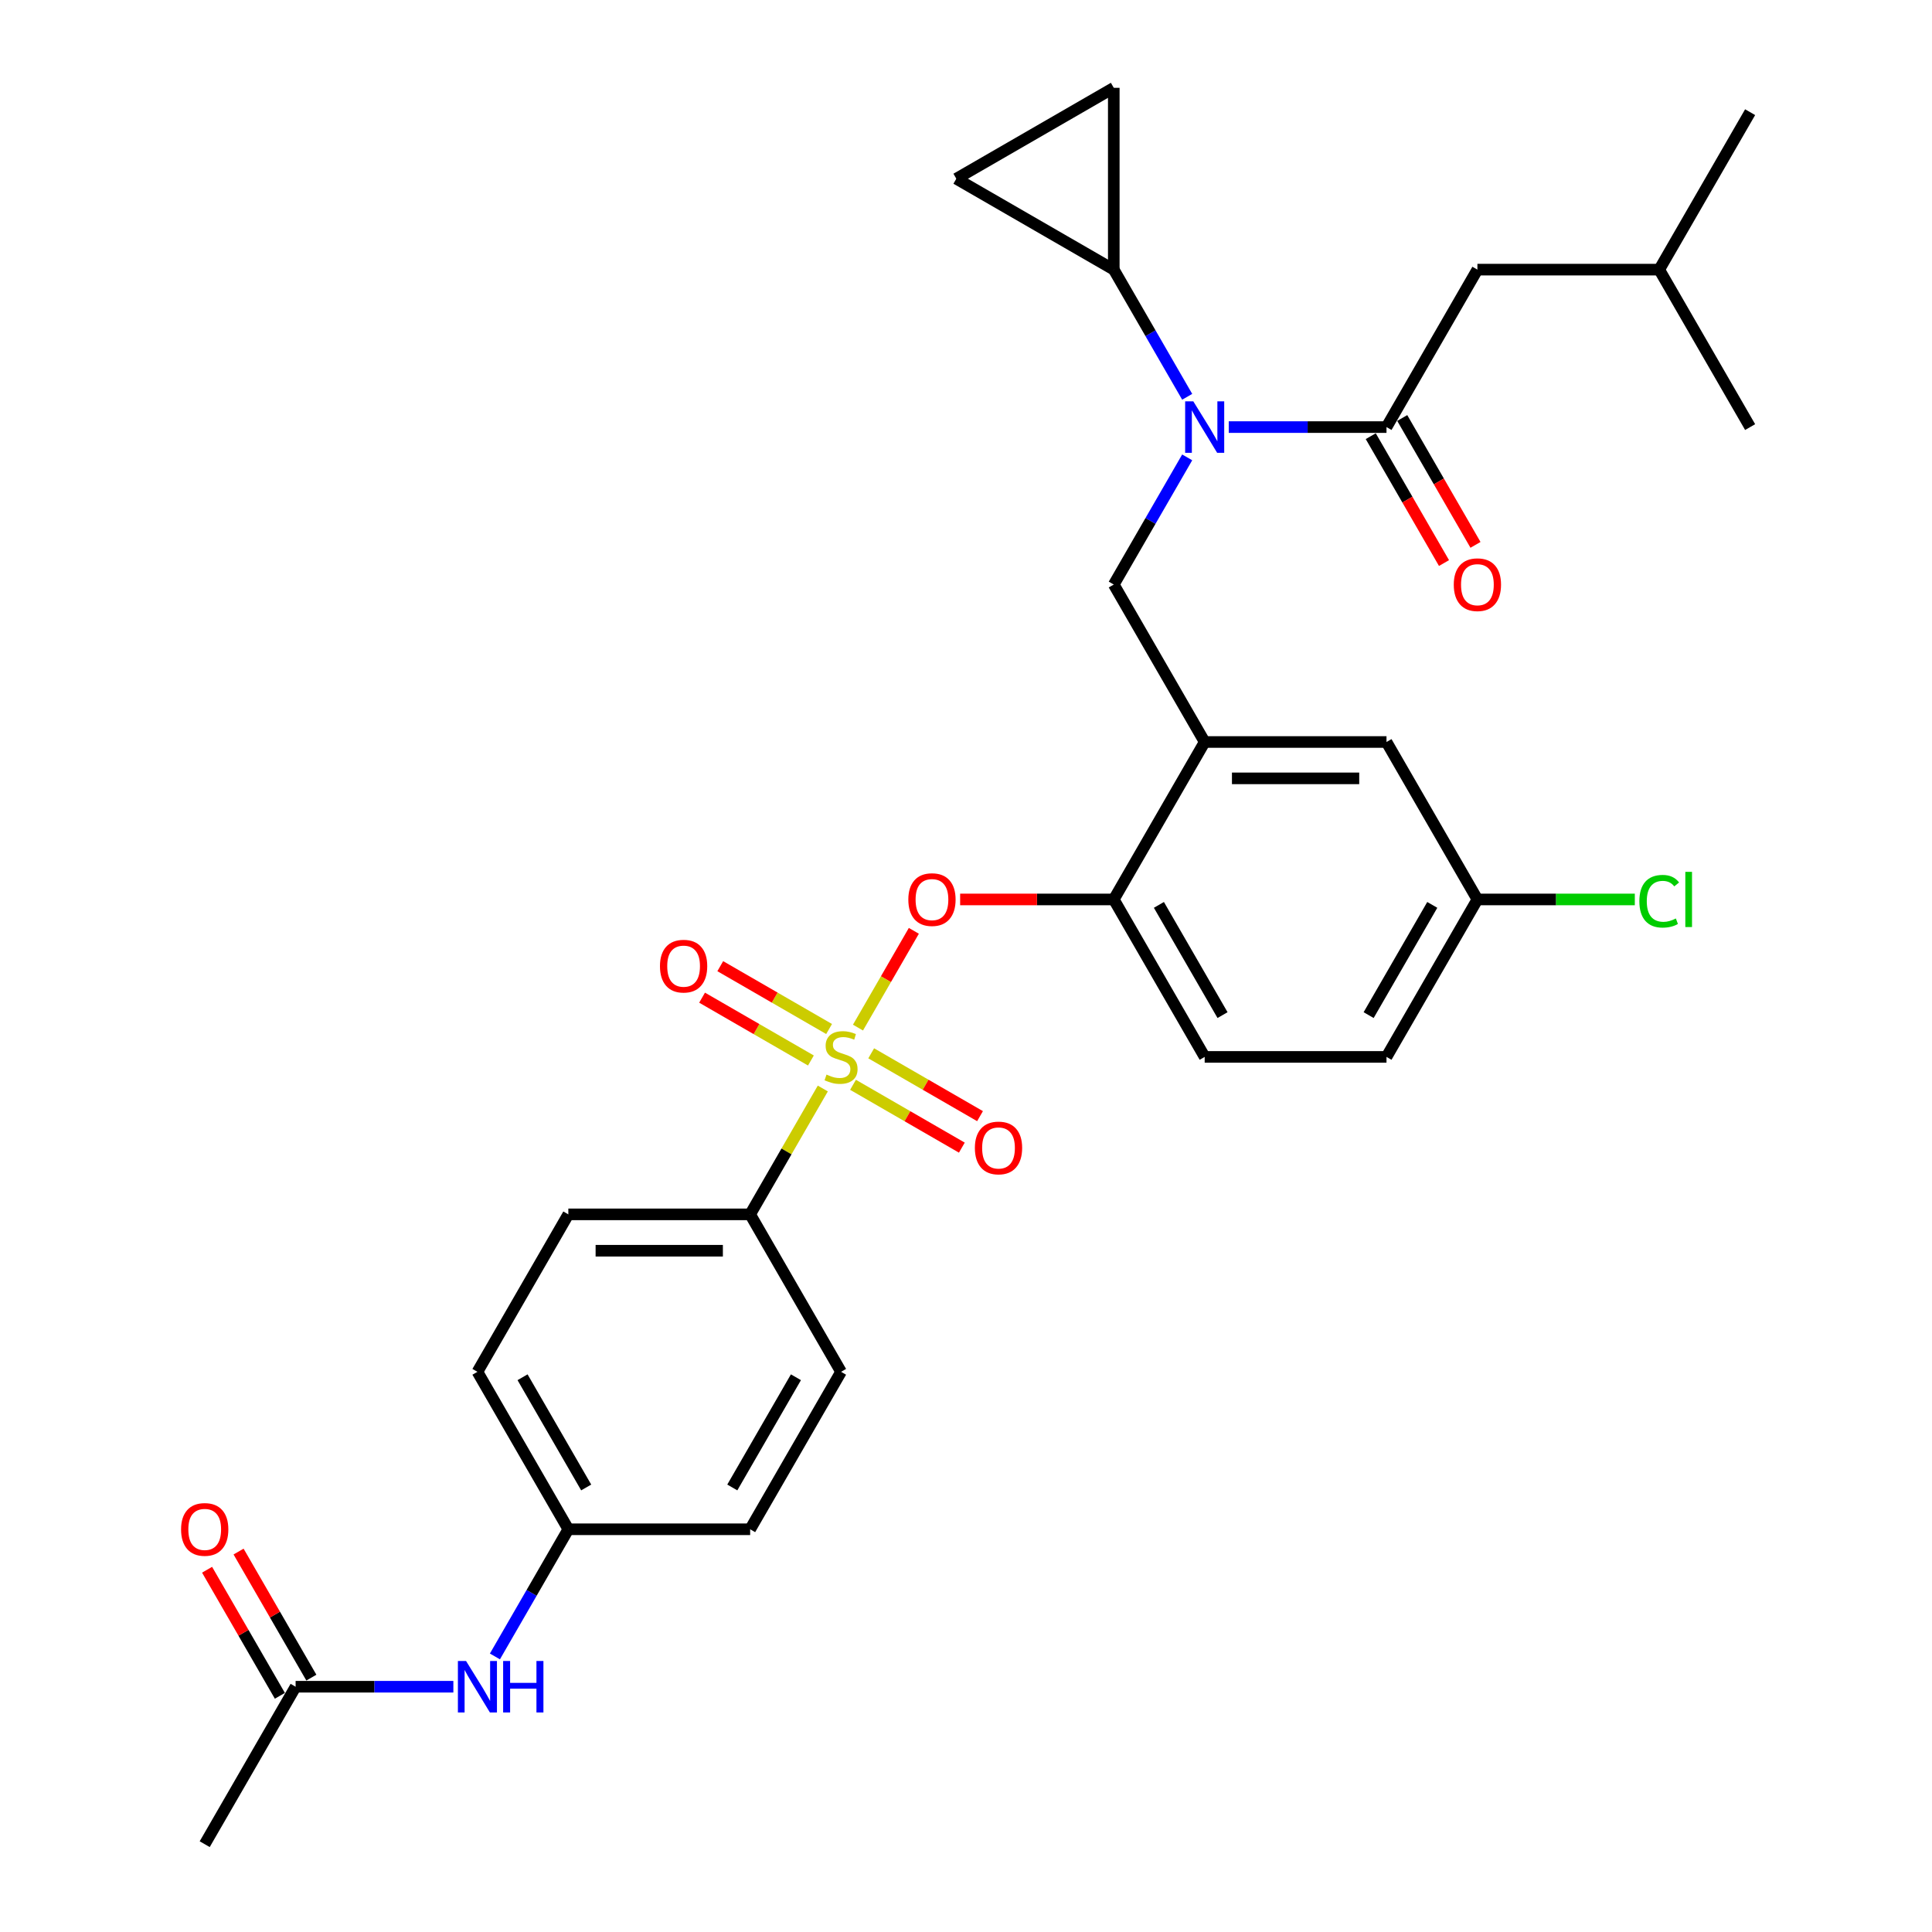 <?xml version='1.0' encoding='iso-8859-1'?>
<svg version='1.1' baseProfile='full'
              xmlns='http://www.w3.org/2000/svg'
                      xmlns:rdkit='http://www.rdkit.org/xml'
                      xmlns:xlink='http://www.w3.org/1999/xlink'
                  xml:space='preserve'
width='1000px' height='1000px' viewBox='0 0 1000 1000'>
<!-- END OF HEADER -->
<rect style='opacity:1.0;fill:#FFFFFF;stroke:none' width='1000' height='1000' x='0' y='0'> </rect>
<path class='bond-0' d='M 709.498,225.765 L 728.456,258.6' style='fill:none;fill-rule:evenodd;stroke:#000000;stroke-width:6px;stroke-linecap:butt;stroke-linejoin:miter;stroke-opacity:1' />
<path class='bond-0' d='M 728.456,258.6 L 747.413,291.434' style='fill:none;fill-rule:evenodd;stroke:#FF0000;stroke-width:6px;stroke-linecap:butt;stroke-linejoin:miter;stroke-opacity:1' />
<path class='bond-0' d='M 725.798,216.354 L 744.755,249.189' style='fill:none;fill-rule:evenodd;stroke:#000000;stroke-width:6px;stroke-linecap:butt;stroke-linejoin:miter;stroke-opacity:1' />
<path class='bond-0' d='M 744.755,249.189 L 763.713,282.024' style='fill:none;fill-rule:evenodd;stroke:#FF0000;stroke-width:6px;stroke-linecap:butt;stroke-linejoin:miter;stroke-opacity:1' />
<path class='bond-1' d='M 717.648,221.059 L 764.701,139.561' style='fill:none;fill-rule:evenodd;stroke:#000000;stroke-width:6px;stroke-linecap:butt;stroke-linejoin:miter;stroke-opacity:1' />
<path class='bond-2' d='M 717.648,221.059 L 676.825,221.059' style='fill:none;fill-rule:evenodd;stroke:#000000;stroke-width:6px;stroke-linecap:butt;stroke-linejoin:miter;stroke-opacity:1' />
<path class='bond-2' d='M 676.825,221.059 L 636.002,221.059' style='fill:none;fill-rule:evenodd;stroke:#0000FF;stroke-width:6px;stroke-linecap:butt;stroke-linejoin:miter;stroke-opacity:1' />
<path class='bond-3' d='M 614.49,236.737 L 595.49,269.648' style='fill:none;fill-rule:evenodd;stroke:#0000FF;stroke-width:6px;stroke-linecap:butt;stroke-linejoin:miter;stroke-opacity:1' />
<path class='bond-3' d='M 595.49,269.648 L 576.489,302.558' style='fill:none;fill-rule:evenodd;stroke:#000000;stroke-width:6px;stroke-linecap:butt;stroke-linejoin:miter;stroke-opacity:1' />
<path class='bond-4' d='M 614.49,205.381 L 595.49,172.471' style='fill:none;fill-rule:evenodd;stroke:#0000FF;stroke-width:6px;stroke-linecap:butt;stroke-linejoin:miter;stroke-opacity:1' />
<path class='bond-4' d='M 595.49,172.471 L 576.489,139.561' style='fill:none;fill-rule:evenodd;stroke:#000000;stroke-width:6px;stroke-linecap:butt;stroke-linejoin:miter;stroke-opacity:1' />
<path class='bond-5' d='M 764.701,139.561 L 858.808,139.561' style='fill:none;fill-rule:evenodd;stroke:#000000;stroke-width:6px;stroke-linecap:butt;stroke-linejoin:miter;stroke-opacity:1' />
<path class='bond-6' d='M 764.701,465.555 L 805.44,465.555' style='fill:none;fill-rule:evenodd;stroke:#000000;stroke-width:6px;stroke-linecap:butt;stroke-linejoin:miter;stroke-opacity:1' />
<path class='bond-6' d='M 805.44,465.555 L 846.179,465.555' style='fill:none;fill-rule:evenodd;stroke:#00CC00;stroke-width:6px;stroke-linecap:butt;stroke-linejoin:miter;stroke-opacity:1' />
<path class='bond-7' d='M 764.701,465.555 L 717.648,547.053' style='fill:none;fill-rule:evenodd;stroke:#000000;stroke-width:6px;stroke-linecap:butt;stroke-linejoin:miter;stroke-opacity:1' />
<path class='bond-7' d='M 741.344,468.369 L 708.407,525.418' style='fill:none;fill-rule:evenodd;stroke:#000000;stroke-width:6px;stroke-linecap:butt;stroke-linejoin:miter;stroke-opacity:1' />
<path class='bond-8' d='M 764.701,465.555 L 717.648,384.056' style='fill:none;fill-rule:evenodd;stroke:#000000;stroke-width:6px;stroke-linecap:butt;stroke-linejoin:miter;stroke-opacity:1' />
<path class='bond-9' d='M 717.648,547.053 L 623.542,547.053' style='fill:none;fill-rule:evenodd;stroke:#000000;stroke-width:6px;stroke-linecap:butt;stroke-linejoin:miter;stroke-opacity:1' />
<path class='bond-10' d='M 623.542,547.053 L 576.489,465.555' style='fill:none;fill-rule:evenodd;stroke:#000000;stroke-width:6px;stroke-linecap:butt;stroke-linejoin:miter;stroke-opacity:1' />
<path class='bond-10' d='M 632.784,525.418 L 599.846,468.369' style='fill:none;fill-rule:evenodd;stroke:#000000;stroke-width:6px;stroke-linecap:butt;stroke-linejoin:miter;stroke-opacity:1' />
<path class='bond-11' d='M 576.489,465.555 L 623.542,384.056' style='fill:none;fill-rule:evenodd;stroke:#000000;stroke-width:6px;stroke-linecap:butt;stroke-linejoin:miter;stroke-opacity:1' />
<path class='bond-12' d='M 576.489,465.555 L 536.729,465.555' style='fill:none;fill-rule:evenodd;stroke:#000000;stroke-width:6px;stroke-linecap:butt;stroke-linejoin:miter;stroke-opacity:1' />
<path class='bond-12' d='M 536.729,465.555 L 496.969,465.555' style='fill:none;fill-rule:evenodd;stroke:#FF0000;stroke-width:6px;stroke-linecap:butt;stroke-linejoin:miter;stroke-opacity:1' />
<path class='bond-13' d='M 623.542,384.056 L 717.648,384.056' style='fill:none;fill-rule:evenodd;stroke:#000000;stroke-width:6px;stroke-linecap:butt;stroke-linejoin:miter;stroke-opacity:1' />
<path class='bond-13' d='M 637.658,402.878 L 703.532,402.878' style='fill:none;fill-rule:evenodd;stroke:#000000;stroke-width:6px;stroke-linecap:butt;stroke-linejoin:miter;stroke-opacity:1' />
<path class='bond-14' d='M 623.542,384.056 L 576.489,302.558' style='fill:none;fill-rule:evenodd;stroke:#000000;stroke-width:6px;stroke-linecap:butt;stroke-linejoin:miter;stroke-opacity:1' />
<path class='bond-15' d='M 473.005,481.797 L 458.547,506.84' style='fill:none;fill-rule:evenodd;stroke:#FF0000;stroke-width:6px;stroke-linecap:butt;stroke-linejoin:miter;stroke-opacity:1' />
<path class='bond-15' d='M 458.547,506.84 L 444.089,531.882' style='fill:none;fill-rule:evenodd;stroke:#CCCC00;stroke-width:6px;stroke-linecap:butt;stroke-linejoin:miter;stroke-opacity:1' />
<path class='bond-16' d='M 425.886,563.409 L 407.081,595.98' style='fill:none;fill-rule:evenodd;stroke:#CCCC00;stroke-width:6px;stroke-linecap:butt;stroke-linejoin:miter;stroke-opacity:1' />
<path class='bond-16' d='M 407.081,595.98 L 388.276,628.552' style='fill:none;fill-rule:evenodd;stroke:#000000;stroke-width:6px;stroke-linecap:butt;stroke-linejoin:miter;stroke-opacity:1' />
<path class='bond-17' d='M 441.522,561.495 L 469.686,577.755' style='fill:none;fill-rule:evenodd;stroke:#CCCC00;stroke-width:6px;stroke-linecap:butt;stroke-linejoin:miter;stroke-opacity:1' />
<path class='bond-17' d='M 469.686,577.755 L 497.851,594.016' style='fill:none;fill-rule:evenodd;stroke:#FF0000;stroke-width:6px;stroke-linecap:butt;stroke-linejoin:miter;stroke-opacity:1' />
<path class='bond-17' d='M 450.932,545.195 L 479.097,561.456' style='fill:none;fill-rule:evenodd;stroke:#CCCC00;stroke-width:6px;stroke-linecap:butt;stroke-linejoin:miter;stroke-opacity:1' />
<path class='bond-17' d='M 479.097,561.456 L 507.261,577.717' style='fill:none;fill-rule:evenodd;stroke:#FF0000;stroke-width:6px;stroke-linecap:butt;stroke-linejoin:miter;stroke-opacity:1' />
<path class='bond-18' d='M 429.137,532.612 L 400.973,516.351' style='fill:none;fill-rule:evenodd;stroke:#CCCC00;stroke-width:6px;stroke-linecap:butt;stroke-linejoin:miter;stroke-opacity:1' />
<path class='bond-18' d='M 400.973,516.351 L 372.808,500.09' style='fill:none;fill-rule:evenodd;stroke:#FF0000;stroke-width:6px;stroke-linecap:butt;stroke-linejoin:miter;stroke-opacity:1' />
<path class='bond-18' d='M 419.727,548.911 L 391.562,532.651' style='fill:none;fill-rule:evenodd;stroke:#CCCC00;stroke-width:6px;stroke-linecap:butt;stroke-linejoin:miter;stroke-opacity:1' />
<path class='bond-18' d='M 391.562,532.651 L 363.397,516.39' style='fill:none;fill-rule:evenodd;stroke:#FF0000;stroke-width:6px;stroke-linecap:butt;stroke-linejoin:miter;stroke-opacity:1' />
<path class='bond-19' d='M 576.489,139.561 L 494.99,92.508' style='fill:none;fill-rule:evenodd;stroke:#000000;stroke-width:6px;stroke-linecap:butt;stroke-linejoin:miter;stroke-opacity:1' />
<path class='bond-20' d='M 576.489,139.561 L 576.489,45.455' style='fill:none;fill-rule:evenodd;stroke:#000000;stroke-width:6px;stroke-linecap:butt;stroke-linejoin:miter;stroke-opacity:1' />
<path class='bond-21' d='M 494.99,92.508 L 576.489,45.455' style='fill:none;fill-rule:evenodd;stroke:#000000;stroke-width:6px;stroke-linecap:butt;stroke-linejoin:miter;stroke-opacity:1' />
<path class='bond-22' d='M 388.276,628.552 L 294.17,628.552' style='fill:none;fill-rule:evenodd;stroke:#000000;stroke-width:6px;stroke-linecap:butt;stroke-linejoin:miter;stroke-opacity:1' />
<path class='bond-22' d='M 374.16,647.373 L 308.286,647.373' style='fill:none;fill-rule:evenodd;stroke:#000000;stroke-width:6px;stroke-linecap:butt;stroke-linejoin:miter;stroke-opacity:1' />
<path class='bond-23' d='M 388.276,628.552 L 435.329,710.05' style='fill:none;fill-rule:evenodd;stroke:#000000;stroke-width:6px;stroke-linecap:butt;stroke-linejoin:miter;stroke-opacity:1' />
<path class='bond-24' d='M 153.01,873.047 L 193.834,873.047' style='fill:none;fill-rule:evenodd;stroke:#000000;stroke-width:6px;stroke-linecap:butt;stroke-linejoin:miter;stroke-opacity:1' />
<path class='bond-24' d='M 193.834,873.047 L 234.657,873.047' style='fill:none;fill-rule:evenodd;stroke:#0000FF;stroke-width:6px;stroke-linecap:butt;stroke-linejoin:miter;stroke-opacity:1' />
<path class='bond-25' d='M 161.16,868.342 L 142.323,835.714' style='fill:none;fill-rule:evenodd;stroke:#000000;stroke-width:6px;stroke-linecap:butt;stroke-linejoin:miter;stroke-opacity:1' />
<path class='bond-25' d='M 142.323,835.714 L 123.485,803.086' style='fill:none;fill-rule:evenodd;stroke:#FF0000;stroke-width:6px;stroke-linecap:butt;stroke-linejoin:miter;stroke-opacity:1' />
<path class='bond-25' d='M 144.861,877.752 L 126.023,845.124' style='fill:none;fill-rule:evenodd;stroke:#000000;stroke-width:6px;stroke-linecap:butt;stroke-linejoin:miter;stroke-opacity:1' />
<path class='bond-25' d='M 126.023,845.124 L 107.185,812.497' style='fill:none;fill-rule:evenodd;stroke:#FF0000;stroke-width:6px;stroke-linecap:butt;stroke-linejoin:miter;stroke-opacity:1' />
<path class='bond-26' d='M 153.01,873.047 L 105.957,954.545' style='fill:none;fill-rule:evenodd;stroke:#000000;stroke-width:6px;stroke-linecap:butt;stroke-linejoin:miter;stroke-opacity:1' />
<path class='bond-27' d='M 256.168,857.369 L 275.169,824.459' style='fill:none;fill-rule:evenodd;stroke:#0000FF;stroke-width:6px;stroke-linecap:butt;stroke-linejoin:miter;stroke-opacity:1' />
<path class='bond-27' d='M 275.169,824.459 L 294.17,791.549' style='fill:none;fill-rule:evenodd;stroke:#000000;stroke-width:6px;stroke-linecap:butt;stroke-linejoin:miter;stroke-opacity:1' />
<path class='bond-28' d='M 294.17,628.552 L 247.117,710.05' style='fill:none;fill-rule:evenodd;stroke:#000000;stroke-width:6px;stroke-linecap:butt;stroke-linejoin:miter;stroke-opacity:1' />
<path class='bond-29' d='M 435.329,710.05 L 388.276,791.549' style='fill:none;fill-rule:evenodd;stroke:#000000;stroke-width:6px;stroke-linecap:butt;stroke-linejoin:miter;stroke-opacity:1' />
<path class='bond-29' d='M 411.972,712.864 L 379.034,769.913' style='fill:none;fill-rule:evenodd;stroke:#000000;stroke-width:6px;stroke-linecap:butt;stroke-linejoin:miter;stroke-opacity:1' />
<path class='bond-30' d='M 294.17,791.549 L 388.276,791.549' style='fill:none;fill-rule:evenodd;stroke:#000000;stroke-width:6px;stroke-linecap:butt;stroke-linejoin:miter;stroke-opacity:1' />
<path class='bond-31' d='M 294.17,791.549 L 247.117,710.05' style='fill:none;fill-rule:evenodd;stroke:#000000;stroke-width:6px;stroke-linecap:butt;stroke-linejoin:miter;stroke-opacity:1' />
<path class='bond-31' d='M 303.412,769.913 L 270.474,712.864' style='fill:none;fill-rule:evenodd;stroke:#000000;stroke-width:6px;stroke-linecap:butt;stroke-linejoin:miter;stroke-opacity:1' />
<path class='bond-32' d='M 858.808,139.561 L 905.861,58.062' style='fill:none;fill-rule:evenodd;stroke:#000000;stroke-width:6px;stroke-linecap:butt;stroke-linejoin:miter;stroke-opacity:1' />
<path class='bond-33' d='M 858.808,139.561 L 905.861,221.059' style='fill:none;fill-rule:evenodd;stroke:#000000;stroke-width:6px;stroke-linecap:butt;stroke-linejoin:miter;stroke-opacity:1' />
<path  class='atom-1' d='M 617.651 207.734
L 626.384 221.85
Q 627.25 223.243, 628.643 225.765
Q 630.035 228.287, 630.111 228.437
L 630.111 207.734
L 633.649 207.734
L 633.649 234.385
L 629.998 234.385
L 620.625 218.951
Q 619.533 217.144, 618.366 215.074
Q 617.237 213.004, 616.898 212.364
L 616.898 234.385
L 613.435 234.385
L 613.435 207.734
L 617.651 207.734
' fill='#0000FF'/>
<path  class='atom-2' d='M 752.468 302.633
Q 752.468 296.234, 755.63 292.658
Q 758.792 289.082, 764.701 289.082
Q 770.611 289.082, 773.773 292.658
Q 776.935 296.234, 776.935 302.633
Q 776.935 309.108, 773.736 312.797
Q 770.536 316.448, 764.701 316.448
Q 758.829 316.448, 755.63 312.797
Q 752.468 309.145, 752.468 302.633
M 764.701 313.436
Q 768.767 313.436, 770.95 310.726
Q 773.171 307.978, 773.171 302.633
Q 773.171 297.401, 770.95 294.766
Q 768.767 292.093, 764.701 292.093
Q 760.636 292.093, 758.415 294.728
Q 756.232 297.363, 756.232 302.633
Q 756.232 308.016, 758.415 310.726
Q 760.636 313.436, 764.701 313.436
' fill='#FF0000'/>
<path  class='atom-11' d='M 470.149 465.63
Q 470.149 459.231, 473.311 455.655
Q 476.473 452.079, 482.383 452.079
Q 488.292 452.079, 491.454 455.655
Q 494.616 459.231, 494.616 465.63
Q 494.616 472.104, 491.417 475.793
Q 488.217 479.445, 482.383 479.445
Q 476.51 479.445, 473.311 475.793
Q 470.149 472.142, 470.149 465.63
M 482.383 476.433
Q 486.448 476.433, 488.631 473.723
Q 490.852 470.975, 490.852 465.63
Q 490.852 460.398, 488.631 457.763
Q 486.448 455.09, 482.383 455.09
Q 478.317 455.09, 476.096 457.725
Q 473.913 460.36, 473.913 465.63
Q 473.913 471.013, 476.096 473.723
Q 478.317 476.433, 482.383 476.433
' fill='#FF0000'/>
<path  class='atom-12' d='M 427.801 556.2
Q 428.102 556.313, 429.344 556.84
Q 430.586 557.367, 431.942 557.706
Q 433.334 558.007, 434.689 558.007
Q 437.211 558.007, 438.68 556.803
Q 440.148 555.56, 440.148 553.415
Q 440.148 551.947, 439.395 551.043
Q 438.68 550.14, 437.55 549.65
Q 436.421 549.161, 434.539 548.597
Q 432.167 547.881, 430.737 547.204
Q 429.344 546.526, 428.328 545.096
Q 427.349 543.665, 427.349 541.256
Q 427.349 537.906, 429.608 535.836
Q 431.904 533.765, 436.421 533.765
Q 439.508 533.765, 443.008 535.233
L 442.143 538.132
Q 438.943 536.814, 436.534 536.814
Q 433.937 536.814, 432.506 537.906
Q 431.076 538.96, 431.113 540.804
Q 431.113 542.235, 431.829 543.101
Q 432.581 543.966, 433.635 544.456
Q 434.727 544.945, 436.534 545.51
Q 438.943 546.263, 440.373 547.016
Q 441.804 547.768, 442.82 549.312
Q 443.874 550.817, 443.874 553.415
Q 443.874 557.104, 441.39 559.099
Q 438.943 561.056, 434.84 561.056
Q 432.469 561.056, 430.662 560.529
Q 428.892 560.04, 426.785 559.174
L 427.801 556.2
' fill='#CCCC00'/>
<path  class='atom-13' d='M 504.594 594.182
Q 504.594 587.782, 507.756 584.206
Q 510.918 580.63, 516.828 580.63
Q 522.738 580.63, 525.9 584.206
Q 529.062 587.782, 529.062 594.182
Q 529.062 600.656, 525.862 604.345
Q 522.662 607.996, 516.828 607.996
Q 510.956 607.996, 507.756 604.345
Q 504.594 600.694, 504.594 594.182
M 516.828 604.985
Q 520.893 604.985, 523.076 602.275
Q 525.297 599.527, 525.297 594.182
Q 525.297 588.949, 523.076 586.314
Q 520.893 583.642, 516.828 583.642
Q 512.762 583.642, 510.542 586.277
Q 508.358 588.912, 508.358 594.182
Q 508.358 599.564, 510.542 602.275
Q 512.762 604.985, 516.828 604.985
' fill='#FF0000'/>
<path  class='atom-14' d='M 341.597 500.075
Q 341.597 493.676, 344.759 490.1
Q 347.921 486.524, 353.831 486.524
Q 359.741 486.524, 362.903 490.1
Q 366.065 493.676, 366.065 500.075
Q 366.065 506.55, 362.865 510.239
Q 359.665 513.89, 353.831 513.89
Q 347.959 513.89, 344.759 510.239
Q 341.597 506.587, 341.597 500.075
M 353.831 510.879
Q 357.896 510.879, 360.08 508.168
Q 362.3 505.421, 362.3 500.075
Q 362.3 494.843, 360.08 492.208
Q 357.896 489.535, 353.831 489.535
Q 349.766 489.535, 347.545 492.17
Q 345.361 494.805, 345.361 500.075
Q 345.361 505.458, 347.545 508.168
Q 349.766 510.879, 353.831 510.879
' fill='#FF0000'/>
<path  class='atom-20' d='M 241.226 859.722
L 249.959 873.837
Q 250.825 875.23, 252.217 877.752
Q 253.61 880.274, 253.685 880.425
L 253.685 859.722
L 257.224 859.722
L 257.224 886.372
L 253.572 886.372
L 244.199 870.939
Q 243.108 869.132, 241.941 867.062
Q 240.812 864.991, 240.473 864.352
L 240.473 886.372
L 237.01 886.372
L 237.01 859.722
L 241.226 859.722
' fill='#0000FF'/>
<path  class='atom-20' d='M 260.423 859.722
L 264.037 859.722
L 264.037 871.052
L 277.664 871.052
L 277.664 859.722
L 281.277 859.722
L 281.277 886.372
L 277.664 886.372
L 277.664 874.063
L 264.037 874.063
L 264.037 886.372
L 260.423 886.372
L 260.423 859.722
' fill='#0000FF'/>
<path  class='atom-21' d='M 93.723 791.624
Q 93.723 785.225, 96.885 781.649
Q 100.047 778.073, 105.957 778.073
Q 111.867 778.073, 115.029 781.649
Q 118.191 785.225, 118.191 791.624
Q 118.191 798.098, 114.991 801.787
Q 111.792 805.439, 105.957 805.439
Q 100.085 805.439, 96.885 801.787
Q 93.723 798.136, 93.723 791.624
M 105.957 802.427
Q 110.023 802.427, 112.206 799.717
Q 114.427 796.969, 114.427 791.624
Q 114.427 786.392, 112.206 783.757
Q 110.023 781.084, 105.957 781.084
Q 101.892 781.084, 99.671 783.719
Q 97.488 786.354, 97.488 791.624
Q 97.488 797.007, 99.671 799.717
Q 101.892 802.427, 105.957 802.427
' fill='#FF0000'/>
<path  class='atom-26' d='M 848.531 466.477
Q 848.531 459.852, 851.618 456.389
Q 854.742 452.888, 860.652 452.888
Q 866.148 452.888, 869.084 456.765
L 866.6 458.798
Q 864.454 455.975, 860.652 455.975
Q 856.625 455.975, 854.479 458.685
Q 852.371 461.358, 852.371 466.477
Q 852.371 471.747, 854.554 474.457
Q 856.775 477.167, 861.066 477.167
Q 864.002 477.167, 867.428 475.398
L 868.482 478.221
Q 867.089 479.125, 864.981 479.652
Q 862.873 480.179, 860.539 480.179
Q 854.742 480.179, 851.618 476.64
Q 848.531 473.102, 848.531 466.477
' fill='#00CC00'/>
<path  class='atom-26' d='M 872.321 451.269
L 875.785 451.269
L 875.785 479.84
L 872.321 479.84
L 872.321 451.269
' fill='#00CC00'/>
</svg>
